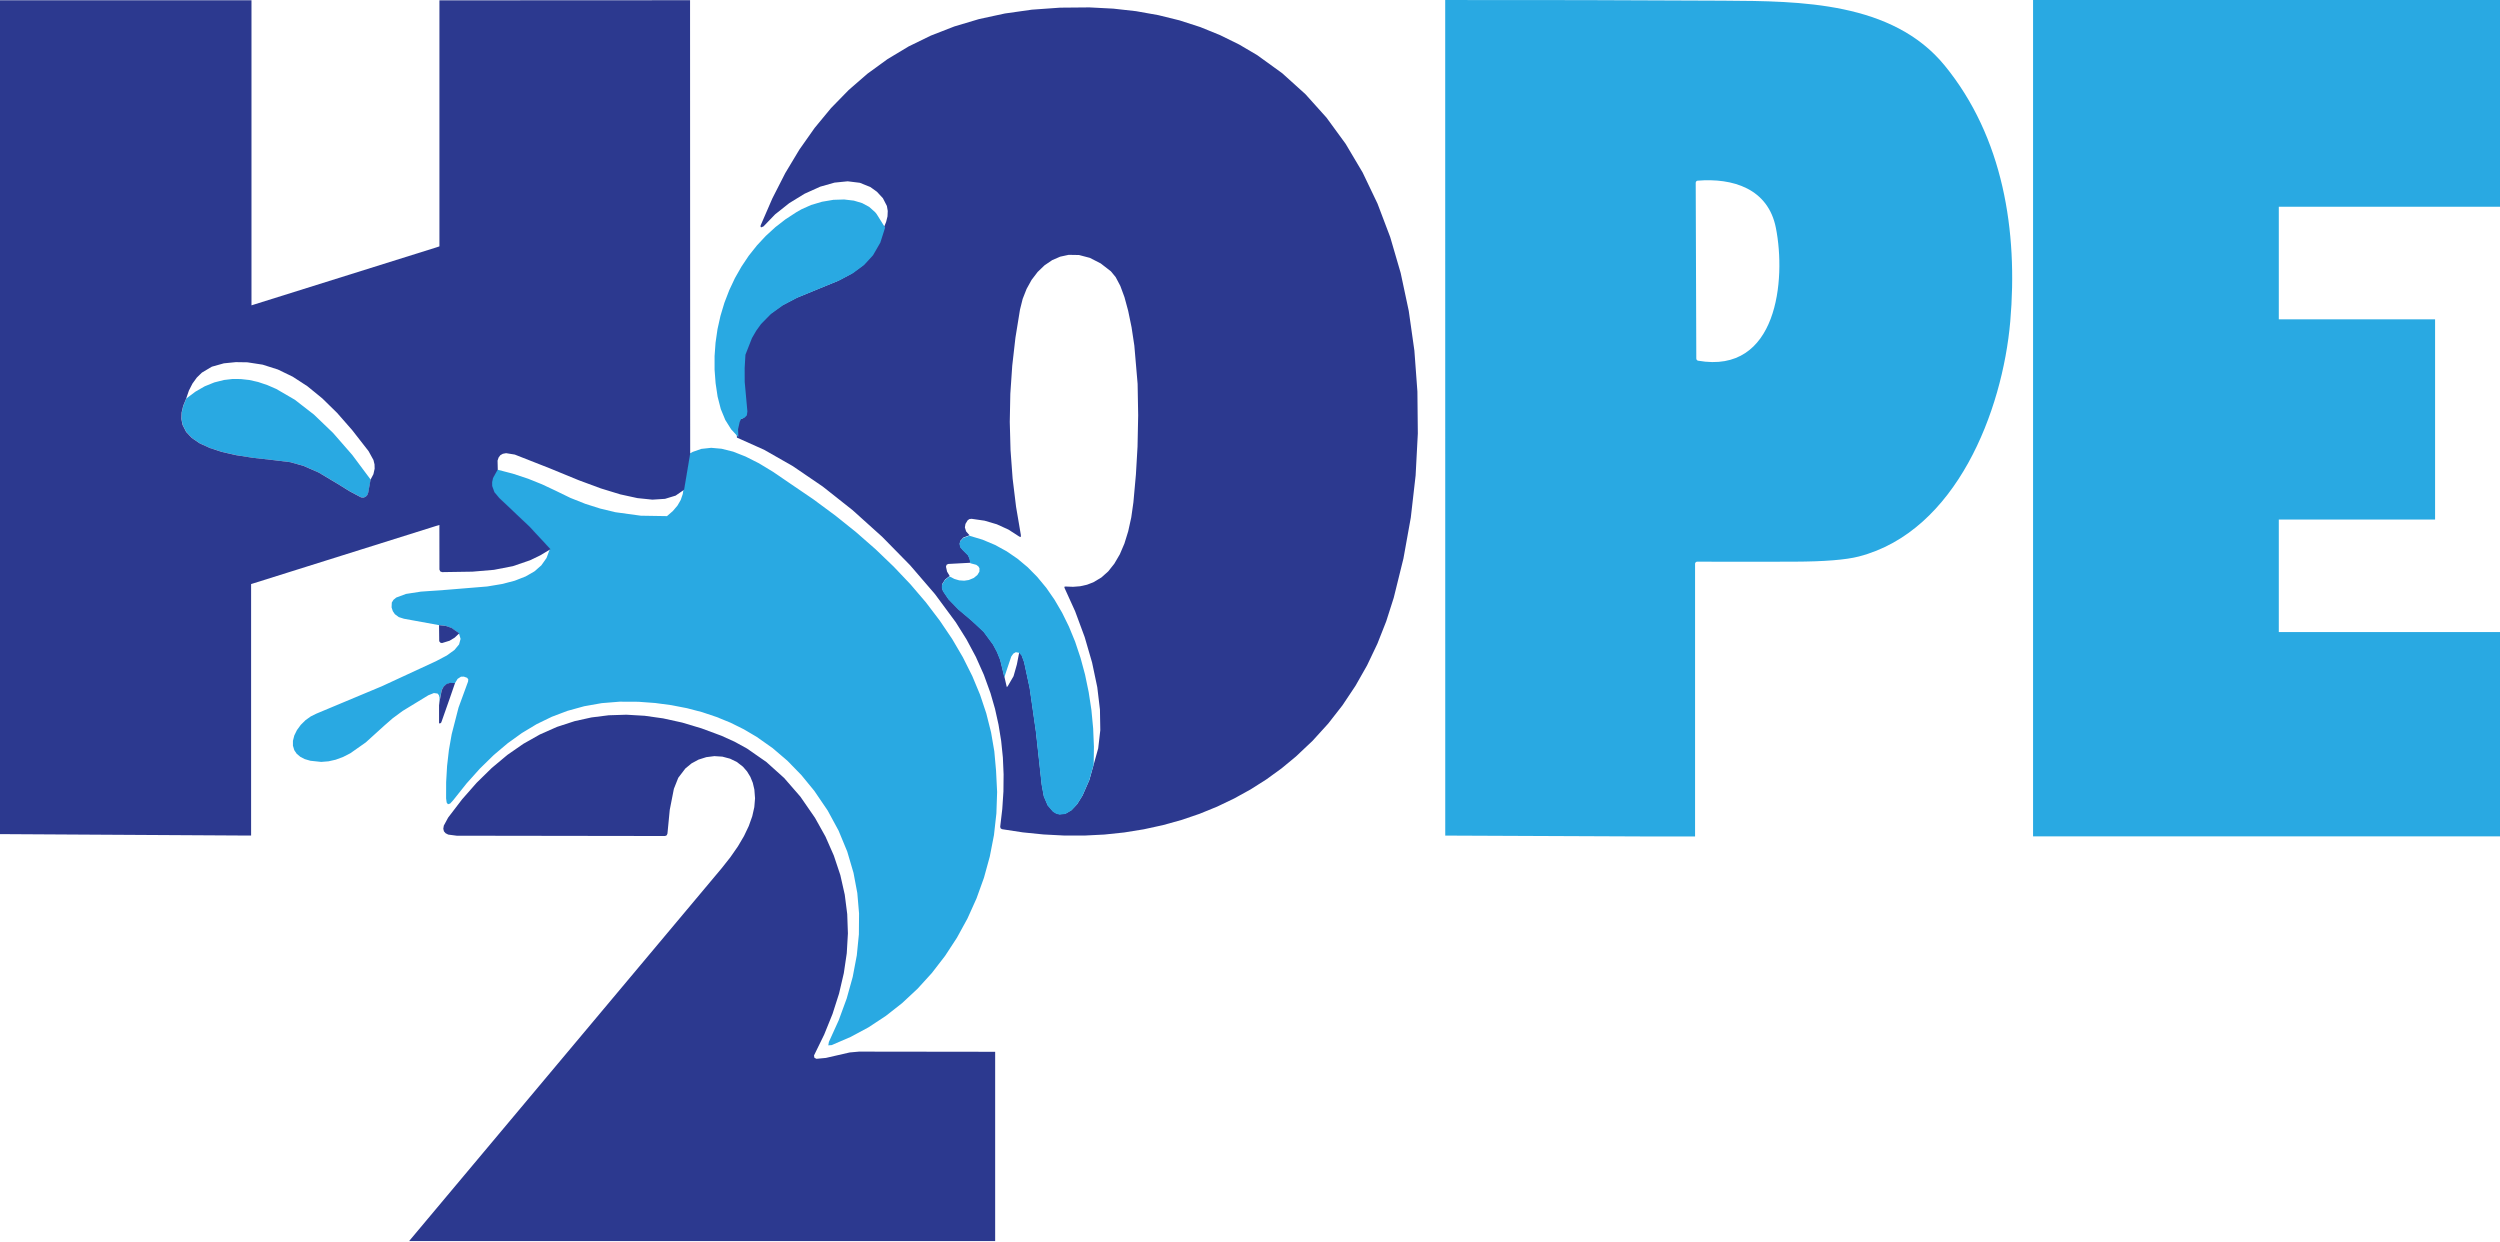 <svg width="1500" height="745" viewBox="0 0 1500 745" fill="none" xmlns="http://www.w3.org/2000/svg">
<path d="M1219.84 501.818V0H1500V124.048H1367.28V191.602H1461.05V311.724H1367.28V379.238H1500V501.818H1219.84Z" fill="#29A9E2"/>
<path fill-rule="evenodd" clip-rule="evenodd" d="M991.507 501.893L868.732 501.357C868.312 501.357 867.149 501.357 867.149 501.357C867.149 501.357 867.149 500.193 867.149 499.773L867.123 45.286V1.288C867.123 0.949 867.123 0.011 867.123 0.011C867.123 0.011 868.099 0.011 868.451 0.011C923.114 -0.04 977.752 0.088 1032.36 0.394L1034.94 0.409C1080 0.673 1135.46 0.998 1166.76 39.259C1202.02 82.363 1210.83 138.797 1206.16 192.831C1201.51 246.532 1173.75 318.747 1115.33 333.889C1107.6 335.898 1094.67 336.937 1076.54 337.005C1057.13 337.073 1037.73 337.073 1018.32 337.005C1018.15 337.001 1017.99 337.032 1017.83 337.097C1017.68 337.16 1017.54 337.256 1017.42 337.377C1017.3 337.498 1017.21 337.643 1017.14 337.803C1017.11 337.876 1017.09 337.952 1017.07 338.03C1017.05 338.121 1017.04 338.214 1017.04 338.307V500.079C1017.04 500.393 1017.04 501.893 1017.04 501.893H1015.64H991.507ZM991.134 493.906C991.221 493.983 991.296 494.067 991.357 494.158C991.369 494.176 991.38 494.193 991.391 494.211C991.324 494.1 991.238 493.997 991.134 493.906ZM1065.53 136.729C1071.69 167.755 1066.56 224.75 1018.86 216.425C1018.55 216.366 1018.28 216.201 1018.08 215.959C1017.89 215.716 1017.78 215.412 1017.78 215.098L1017.43 109.763C1017.43 109.415 1017.54 109.082 1017.74 108.831C1017.94 108.579 1018.21 108.429 1018.5 108.41C1039.62 106.673 1060.86 113.083 1065.53 136.729Z" fill="#29A9E2"/>
<path d="M442.154 262.557L441.949 257.756L442.92 253.44L443.711 251.678L445.907 250.836L447.21 249.482L447.542 247.107L445.933 229.335L445.907 221.036L446.367 213.094L450.299 203.084L452.878 198.641L455.738 194.683L461.739 188.58L469.017 183.345L477.725 178.774L490.39 173.565L502.724 168.509L510.921 164.168L517.611 159.214L522.923 153.417L527.315 145.808L530.175 136.819L531.656 133.219L532.499 129.822L532.652 126.605L532.141 123.592L529.741 118.919L526.166 115.063L522.182 112.203L515.9 109.675L508.597 108.781L500.707 109.573L492.152 111.998L482.806 116.212L473.588 121.855L465.059 128.622L458.088 135.849L456.709 136.411L456.351 136.13L456.377 135.261L463.425 119.021L471.162 103.853L479.614 89.782L488.782 76.759L498.638 64.834L509.21 54.007L520.471 44.227L532.447 35.519L545.139 27.884L558.545 21.347L572.641 15.857L587.451 11.439L602.951 8.094L619.166 5.796L636.071 4.596L653.691 4.442L667.991 5.183L681.678 6.715L695.007 9.09L707.75 12.231L720.237 16.265L732.085 21.092L743.551 26.735L754.378 33.119L769.341 43.946L783.284 56.535L795.899 70.58L807.39 86.31L817.578 103.495L826.516 122.187L834.151 142.335L840.407 163.785L845.259 186.562L848.63 210.362L850.443 234.927L850.698 260.105L849.37 285.283L846.485 310.512L842.067 335.078L836.245 358.647L831.725 372.819L826.414 386.277L820.234 399.249L813.288 411.48L805.474 423.201L796.945 434.13L787.574 444.447L777.538 453.921L768.882 461.071L759.791 467.659L750.343 473.66L740.537 479.073L730.298 483.976L719.726 488.292L708.848 491.994L697.714 495.084L686.249 497.586L674.553 499.476L662.654 500.727L650.55 501.34L638.395 501.315L626.112 500.676L613.702 499.425L601.189 497.51L600.347 496.974L600.117 496.029L601.368 485.38L602.058 474.911L602.16 464.62L601.726 454.508L600.704 444.574L599.121 434.82L597.002 425.27L594.295 415.872L590.311 404.867L585.511 394.116L579.893 383.621L573.483 373.381L560.971 356.451L546.058 339.138L529.307 322.08L511.559 306.095L493.608 291.897L475.707 279.691L458.522 269.885L442.154 262.557ZM581.706 321.161L578.054 322.514L576.139 324.608L575.833 326.217L576.164 328.107L577.773 329.945L580.838 333.009L581.808 335.154L582.242 337.657L568.963 338.372L567.993 338.832L567.61 339.853L567.636 340.262L568.248 342.968L569.806 345.598L567.074 347.692L565.465 350.246L565.235 350.986L565.21 352.646L565.848 354.536L569.066 359.311L575.041 365.491L582.957 372.181L590.209 378.922L595.852 386.583L598.253 391.077L600.168 395.827L602.67 406.169L603.879 411.429L604.134 412.323L604.772 411.506L608.135 405.709L610.127 398.661L611.531 391.409L613.012 393.069L614.519 397.18L617.864 412.834L621.592 438.906L625.065 470.749L626.342 477.694L628.64 483.082L631.909 486.862L633.798 487.985L635.816 488.521L639.314 488.113L642.915 486.019L646.285 482.444L649.554 477.209L653.614 467.965L656.295 458.44L658.925 448.992L660.177 438.114L659.972 425.755L658.364 412.323L655.248 397.512L650.805 382.242L645.111 366.844L638.701 352.723L638.625 352.059L639.263 351.906L643.834 352.084L648.073 351.753L652.21 350.833L655.989 349.378L660.79 346.518L664.926 342.841L668.578 338.244L671.898 332.575L674.655 326.115L676.928 318.76L678.767 310.41L680.043 301.371L681.55 284.67L682.52 267.97L682.903 249.176L682.571 230.331L680.605 207.374L678.945 196.394L676.903 186.486L674.681 178.289L672.204 171.573L669.395 166.262L666.535 162.789L660.406 158.039L653.921 154.72L647.409 153.009L641.178 152.907L636.097 154.005L631.321 156.073L626.725 159.188L622.588 163.172L618.962 167.922L615.949 173.361L613.6 179.336L611.991 185.796L609.259 202.624L607.343 219.452L606.194 236.28L605.862 253.108L606.322 270.09L607.573 287.096L609.642 304.077L612.527 321.059L612.451 322.259L611.582 321.952L605.045 317.739L598.1 314.573L590.72 312.402L582.931 311.279L581.604 311.457L580.582 312.198L579.28 314.343L578.922 316.437L579.663 318.837L581.706 321.161Z" fill="#2C398F"/>
<path fill-rule="evenodd" clip-rule="evenodd" d="M531.065 136.567L528.205 145.556L523.813 153.166L518.502 158.962L511.812 163.916L503.615 168.257L491.281 173.313L478.615 178.523L469.907 183.093L462.63 188.328L456.629 194.431L453.769 198.389L451.19 202.832L447.257 212.842L446.798 220.784L446.823 229.083L448.432 246.856L448.1 249.231L446.798 250.584L444.602 251.427L443.81 253.189L442.84 257.504L443.044 262.305L438.703 257.606L435.179 251.989L432.472 245.426L430.557 237.944L429.357 229.875L428.744 221.78V213.66L429.331 205.59L430.506 197.47L432.293 189.477L434.643 181.663L437.579 174.054L440.95 166.878L444.857 160.009L449.249 153.446L454.177 147.242L459.489 141.547L465.26 136.261L471.286 131.588L477.747 127.375L480.913 125.562L486.633 123.008L493.221 121.042L500.039 119.893L506.474 119.688L512.322 120.378L517.276 121.859L521.515 124.132L525.115 127.349L526.009 128.473L531.065 136.567ZM220.974 295.683L222.404 287.767L211.347 272.956L199.831 259.754L188.365 248.748L176.874 239.837L165.766 233.376L160.353 231.027L154.863 229.188L149.679 228.014L144.444 227.426L139.439 227.401L134.409 227.988L128.612 229.444L122.815 231.793L117.274 234.985L111.784 239.096L109.971 243.514L109.026 247.548L108.898 251.43L109.588 254.928L111.784 259.192L115.18 262.819L119.904 266.036L126.033 268.845L133.336 271.194L141.839 273.11L151.9 274.718L164.515 276.123L174.321 277.323L182.186 279.545L191.225 283.502L202.231 290.065L210.045 294.891L216.48 298.313L216.863 298.466L218.191 298.568L219.468 298.058L220.438 297.036L220.974 295.683ZM473.99 290.04L463.903 283.145L455.349 277.961L447.356 273.927L439.9 270.99L432.98 269.254L426.724 268.692L420.799 269.33L415.666 271.118L413.675 272.216L410.049 293.768L409.666 296.398L408.44 299.973L406.474 303.369L403.716 306.612L400.192 309.676L384.513 309.421L369.217 307.327L360.101 305.131L351.113 302.271L342.252 298.747L333.544 294.508L325.296 290.627L316.869 287.231L307.651 284.192L298.228 281.741L295.394 286.848L294.857 289.274L294.883 291.623L296.211 295.325L299.148 298.824L317.278 315.984L329.867 329.543L327.926 334.778L324.811 339.196L320.674 342.822L315.388 345.861L308.8 348.44L301.19 350.406L292.329 351.887L267.739 353.904L252.52 354.977L243.608 356.356L237.76 358.526L236.074 359.905L235.078 361.539L234.951 364.451L235.691 366.698L236.917 368.511L239.241 370.247L242.356 371.243L263.219 375.048L267.075 375.482L270.573 376.631L275.348 379.951L276.344 383.347L275.45 386.641L272.667 389.986L268.122 393.28L261.584 396.728L229.129 411.743L189.829 428.187L186.433 429.873L183.318 432.094L180.458 434.929L178.159 438.07L176.577 441.287L175.759 444.505V447.416L176.577 450.123L178.006 452.242L180.177 454.081L182.833 455.46L186.229 456.455L192.715 457.145L197.133 456.787L201.423 455.817L205.891 454.157L210.232 451.936L219.425 445.475L230.84 435.133L235.615 430.971L241.565 426.579L257.014 417.156L260.333 415.828L262.555 416.135L263.321 417.079L263.729 418.637L263.321 423.463L263.551 421.548L264.904 414.373L266.028 412.228L267.713 410.67L269.935 409.904L272.897 410.057L274.556 407.325L276.574 406.023L278.31 405.971L280.251 406.661L280.966 407.606L280.838 408.933L275.118 424.561L271.007 440.547L269.347 449.995L268.249 459.571L267.688 469.249L267.662 479.029L267.994 481.506L268.76 482.553L270.113 482.119L271.952 480.101L279.945 470.066L287.937 461.154L296.287 452.982L304.612 445.96L313.116 439.832L322.027 434.469L331.067 430.077L340.515 426.502L350.525 423.744L361.046 421.88L371.771 421.012L383.032 421.063L393.119 421.803L402.847 423.106L412.219 424.919L421.284 427.294L429.967 430.205L438.342 433.626L446.36 437.61L454.021 442.13L463.546 448.846L472.483 456.481L480.833 465.061L488.596 474.535L496.615 486.332L503.151 498.385L508.361 510.974L512.115 523.742L514.387 535.846L515.434 548.077L515.332 560.615L514.081 573.204L511.629 586.151L508.029 599.072L503.228 612.172L497.329 625.169L496.972 627.212L499.015 627.059L510.327 622.181L521.078 616.41L531.471 609.567L541.2 601.932L550.52 593.25L559.1 583.827L567.042 573.536L574.166 562.632L580.499 551.065L585.913 539.038L590.381 526.627L593.88 513.911L596.382 501.041L597.838 488.017L598.272 475.199L597.633 462.405L596.587 450.786L594.646 439.448L591.76 427.983L588.032 416.824L583.385 405.665L577.716 394.352L571.306 383.398L563.875 372.392L555.576 361.462L546.281 350.584L536.246 340.013L525.342 329.543L513.647 319.303L501.185 309.319L487.881 299.487L473.99 290.04ZM589.579 323.826L581.612 321.426L577.96 322.779L576.045 324.873L575.739 326.482L576.071 328.371L577.68 330.21L580.744 333.274L581.714 335.419L582.148 337.922L585.774 338.892L587.026 339.837L587.69 340.961L587.638 342.978L586.438 344.995L584.242 346.783L581.28 348.009L578.522 348.417L575.509 348.213L572.649 347.37L569.712 345.864L566.98 347.957L565.371 350.511L565.141 351.251L565.116 352.937L565.78 354.852L569.074 359.704L574.973 365.781L582.863 372.446L590.115 379.187L595.759 386.848L598.159 391.342L600.074 396.092L602.577 406.434L604.364 401.021L606.765 393.922L607.99 392.185L609.497 391.317L611.438 391.674L612.919 393.334L614.425 397.42L617.77 413.073L621.499 439.094L624.971 471.013L626.248 477.959L628.547 483.347L631.815 487.127L633.705 488.25L635.722 488.786L639.22 488.378L642.821 486.284L646.192 482.709L649.46 477.474L653.52 468.23L656.202 458.705L656.355 448.082L655.895 437.077L654.848 425.994L653.214 415.295L651.018 404.723L648.337 394.79L645.068 384.984L641.365 375.97L637.305 367.696L632.709 359.832L627.78 352.707L622.29 346.093L616.621 340.348L610.442 335.19L603.981 330.772L597.035 326.967L589.579 323.826Z" fill="#29A9E2"/>
<path fill-rule="evenodd" clip-rule="evenodd" d="M414.111 272.185L410.485 293.737L410.153 294.069L405.378 297.363L399.02 299.303L391.436 299.789L382.473 298.869L372.182 296.622L360.512 293.047L347.259 288.144L329.614 280.892L308.879 272.746L303.67 271.904L301.729 272.261L300.222 273.104L299.175 274.483L298.537 276.372L298.665 281.709L295.83 286.816L295.294 289.242L295.32 291.592L296.647 295.294L299.584 298.793L317.714 315.953L330.303 329.512L324.149 333.215L317.995 336.177L307.704 339.701L296.367 341.897L283.471 342.995L265.239 343.276L264.115 342.816L263.655 341.718L263.63 316.617L263.655 315.004L261.74 315.544L151.937 350.043L150.66 350.44V351.932V500.039V501.341H149.383L1.277 500.473H0V499.401V1.456V0.179H1.277L148.898 0.153H150.89V1.601V182.12V182.248V183.21L152.065 182.835L262.379 148.26L263.655 147.814V146.37V1.456V0.205H264.932L413.039 0.128H414.035V1.303L414.111 272.185ZM111.718 239.09L109.905 243.508L108.961 247.543L108.833 251.424L109.522 254.922L111.693 259.187L115.089 262.787L119.762 265.979L125.84 268.788L133.143 271.163L141.672 273.104L151.784 274.687L164.449 276.117L174.255 277.317L182.12 279.539L191.16 283.497L202.166 290.059L209.979 294.886L216.414 298.307L216.797 298.461L218.125 298.563L219.402 298.052L220.372 297.031L220.909 295.677L222.339 287.761L224.05 284.518L224.79 281.199L224.714 278.62L224.075 276.015L221.139 270.678L211.282 258.038L202.293 247.772L193.381 239.039L184.469 231.762L175.634 226.016L166.722 221.701L157.555 218.79L148.413 217.385L141.493 217.283L134.317 217.998L127.116 220.015L121.141 223.565L118.077 226.552L115.472 230.153L113.353 234.315L111.718 239.09ZM263.431 375.084L267.286 375.518L270.785 376.667L275.56 379.987L272.828 382.566L269.763 384.43L265.193 385.834L264.222 385.605L263.528 384.732L263.431 375.084ZM264.81 433.35C267.342 426.415 273.006 409.857 273.006 409.857L270.044 409.704L267.823 410.47L266.137 412.028L265.014 414.173L263.66 421.348L263.431 423.263V430.311V433.202V433.849C263.682 434.363 264.613 433.888 264.81 433.35Z" fill="#2C398F"/>
<path d="M489.899 635.285L495.542 634.748L502.667 633.114L509.791 631.48L515.409 630.969L595.718 631.071H597.097V632.271V743.351V744.628H595.821H247.259H245.479L246.544 743.351L432.903 521.064L438.215 514.348L442.76 507.811L446.412 501.606L449.271 495.605L451.365 489.732L452.591 484.267L453.025 478.981L452.617 473.721L451.672 469.686L450.216 466.111L448.199 462.817L445.748 460.008L442.122 457.199L438.036 455.207L433.414 453.982L428.613 453.675L423.787 454.288L419.114 455.769L414.952 458.016L411.223 461.081L406.959 466.673L404.329 473.287L401.852 485.901L400.473 500.15L400.039 501.172L399.043 501.606L274.046 501.427L268.964 500.763L267.356 499.946L266.36 498.797L265.977 497.265L266.283 495.375L268.888 490.549L277.264 479.594L285.997 469.661L295.036 460.8L304.408 452.96L314.009 446.296L323.943 440.678L334.208 436.132L344.805 432.685L354.866 430.463L365.208 429.161L375.857 428.829L386.786 429.467L397.868 431.025L409.257 433.528L420.927 437.026L432.903 441.469L440.743 445.019L448.225 449.13L459.818 457.199L470.492 466.801L480.221 477.985L489.005 490.702L495.287 501.963L500.292 513.327L504.199 525.047L506.854 536.819L508.335 548.438L508.744 560.057L508.055 571.956L506.293 583.881L503.433 596.139L499.526 608.345L494.521 620.729L488.52 633.038L488.392 633.395L488.673 634.697L489.899 635.285Z" fill="#2C398F"/>
</svg>
